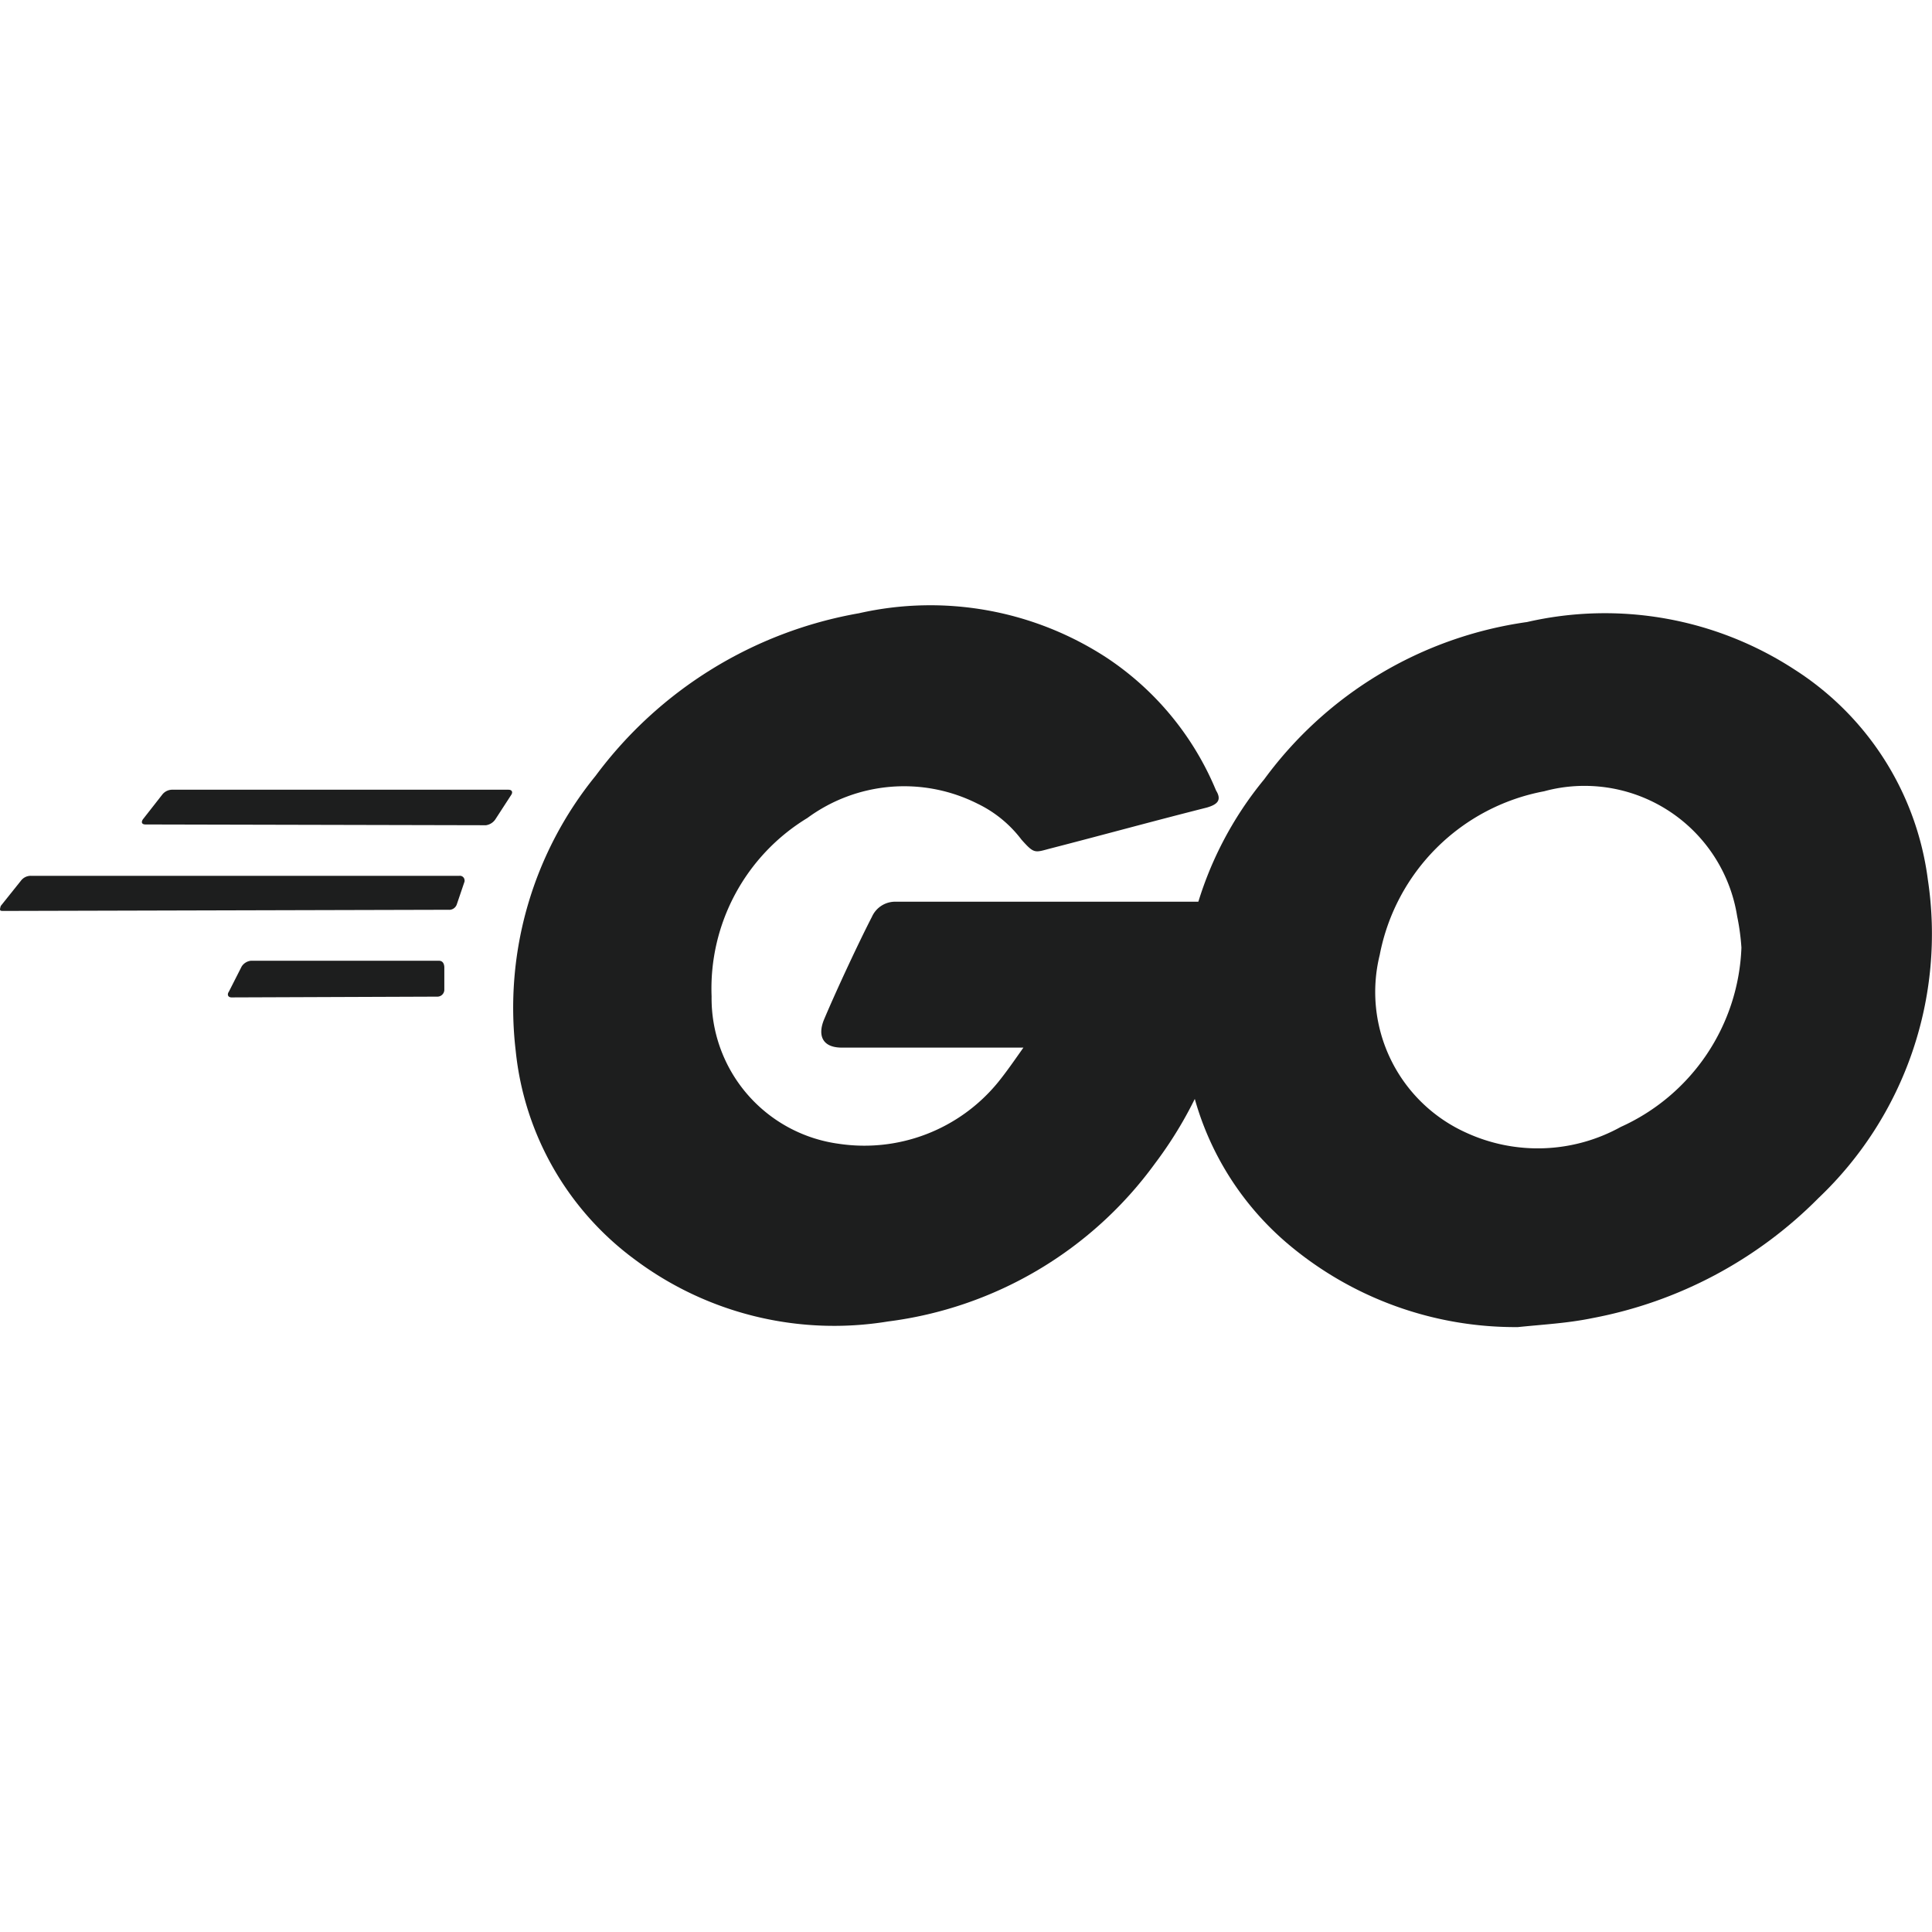 <svg xmlns="http://www.w3.org/2000/svg" viewBox="0 0 50 50"><defs><style>.a{fill:#1d1e1e;}</style></defs><path class="a" d="M3.766,21.337c-.09,0-.12-.05-.07-.13l.509-.65a.329.329,0,0,1,.27-.119h8.682c.1,0,.12.069.07.139l-.409.63a.355.355,0,0,1-.24.15Z"/><path class="a" d="M.1,23.575c-.1,0-.12,0-.08-.13l.52-.65a.319.319,0,0,1,.26-.129H11.888a.12.12,0,0,1,.134.105.129.129,0,0,1,0,.044l-.2.59a.208.208,0,0,1-.219.14Z"/><path class="a" d="M5.994,25.813c-.1,0-.12-.08-.07-.15l.33-.65a.327.327,0,0,1,.239-.149h4.866c.1,0,.14.079.14.179v.58a.18.18,0,0,1-.17.17Z"/><path class="a" d="M31.231,20.9c-1.539.39-2.578.68-4.087,1.069-.369.1-.389.12-.709-.24A3.124,3.124,0,0,0,25.3,20.8a4.226,4.226,0,0,0-4.406.37,5.165,5.165,0,0,0-2.478,4.616A3.8,3.8,0,0,0,21.7,29.6a4.468,4.468,0,0,0,4.127-1.588c.219-.27.419-.56.659-.9h-4.7c-.509,0-.629-.319-.459-.729.32-.759.9-2,1.239-2.657a.658.658,0,0,1,.609-.39H32.03c-.05.659-.05,1.319-.14,2a10.453,10.453,0,0,1-2,4.776A10.119,10.119,0,0,1,22.978,34.2a8.608,8.608,0,0,1-6.544-1.6,7.672,7.672,0,0,1-3.087-5.4,9.512,9.512,0,0,1,2.068-7.123,10.808,10.808,0,0,1,6.814-4.206,8.351,8.351,0,0,1,6.424,1.159,7.62,7.62,0,0,1,2.818,3.427C31.62,20.7,31.52,20.817,31.231,20.9Z"/><path class="a" d="M39.283,34.345a9.117,9.117,0,0,1-5.934-2.138,7.614,7.614,0,0,1-2.628-4.7,9.254,9.254,0,0,1,2-7.343,10.189,10.189,0,0,1,6.8-4.066,8.991,8.991,0,0,1,6.934,1.238,7.6,7.6,0,0,1,3.437,5.425,9.422,9.422,0,0,1-2.828,8.243,11.139,11.139,0,0,1-5.844,3.107C40.572,34.245,39.963,34.275,39.283,34.345Zm5.785-9.821a5.958,5.958,0,0,0-.11-.809,4,4,0,0,0-4.567-3.329,3.879,3.879,0,0,0-.428.092,5.333,5.333,0,0,0-4.256,4.236,3.994,3.994,0,0,0,2.238,4.6,4.435,4.435,0,0,0,4-.149A5.305,5.305,0,0,0,45.068,24.524Z"/></svg>